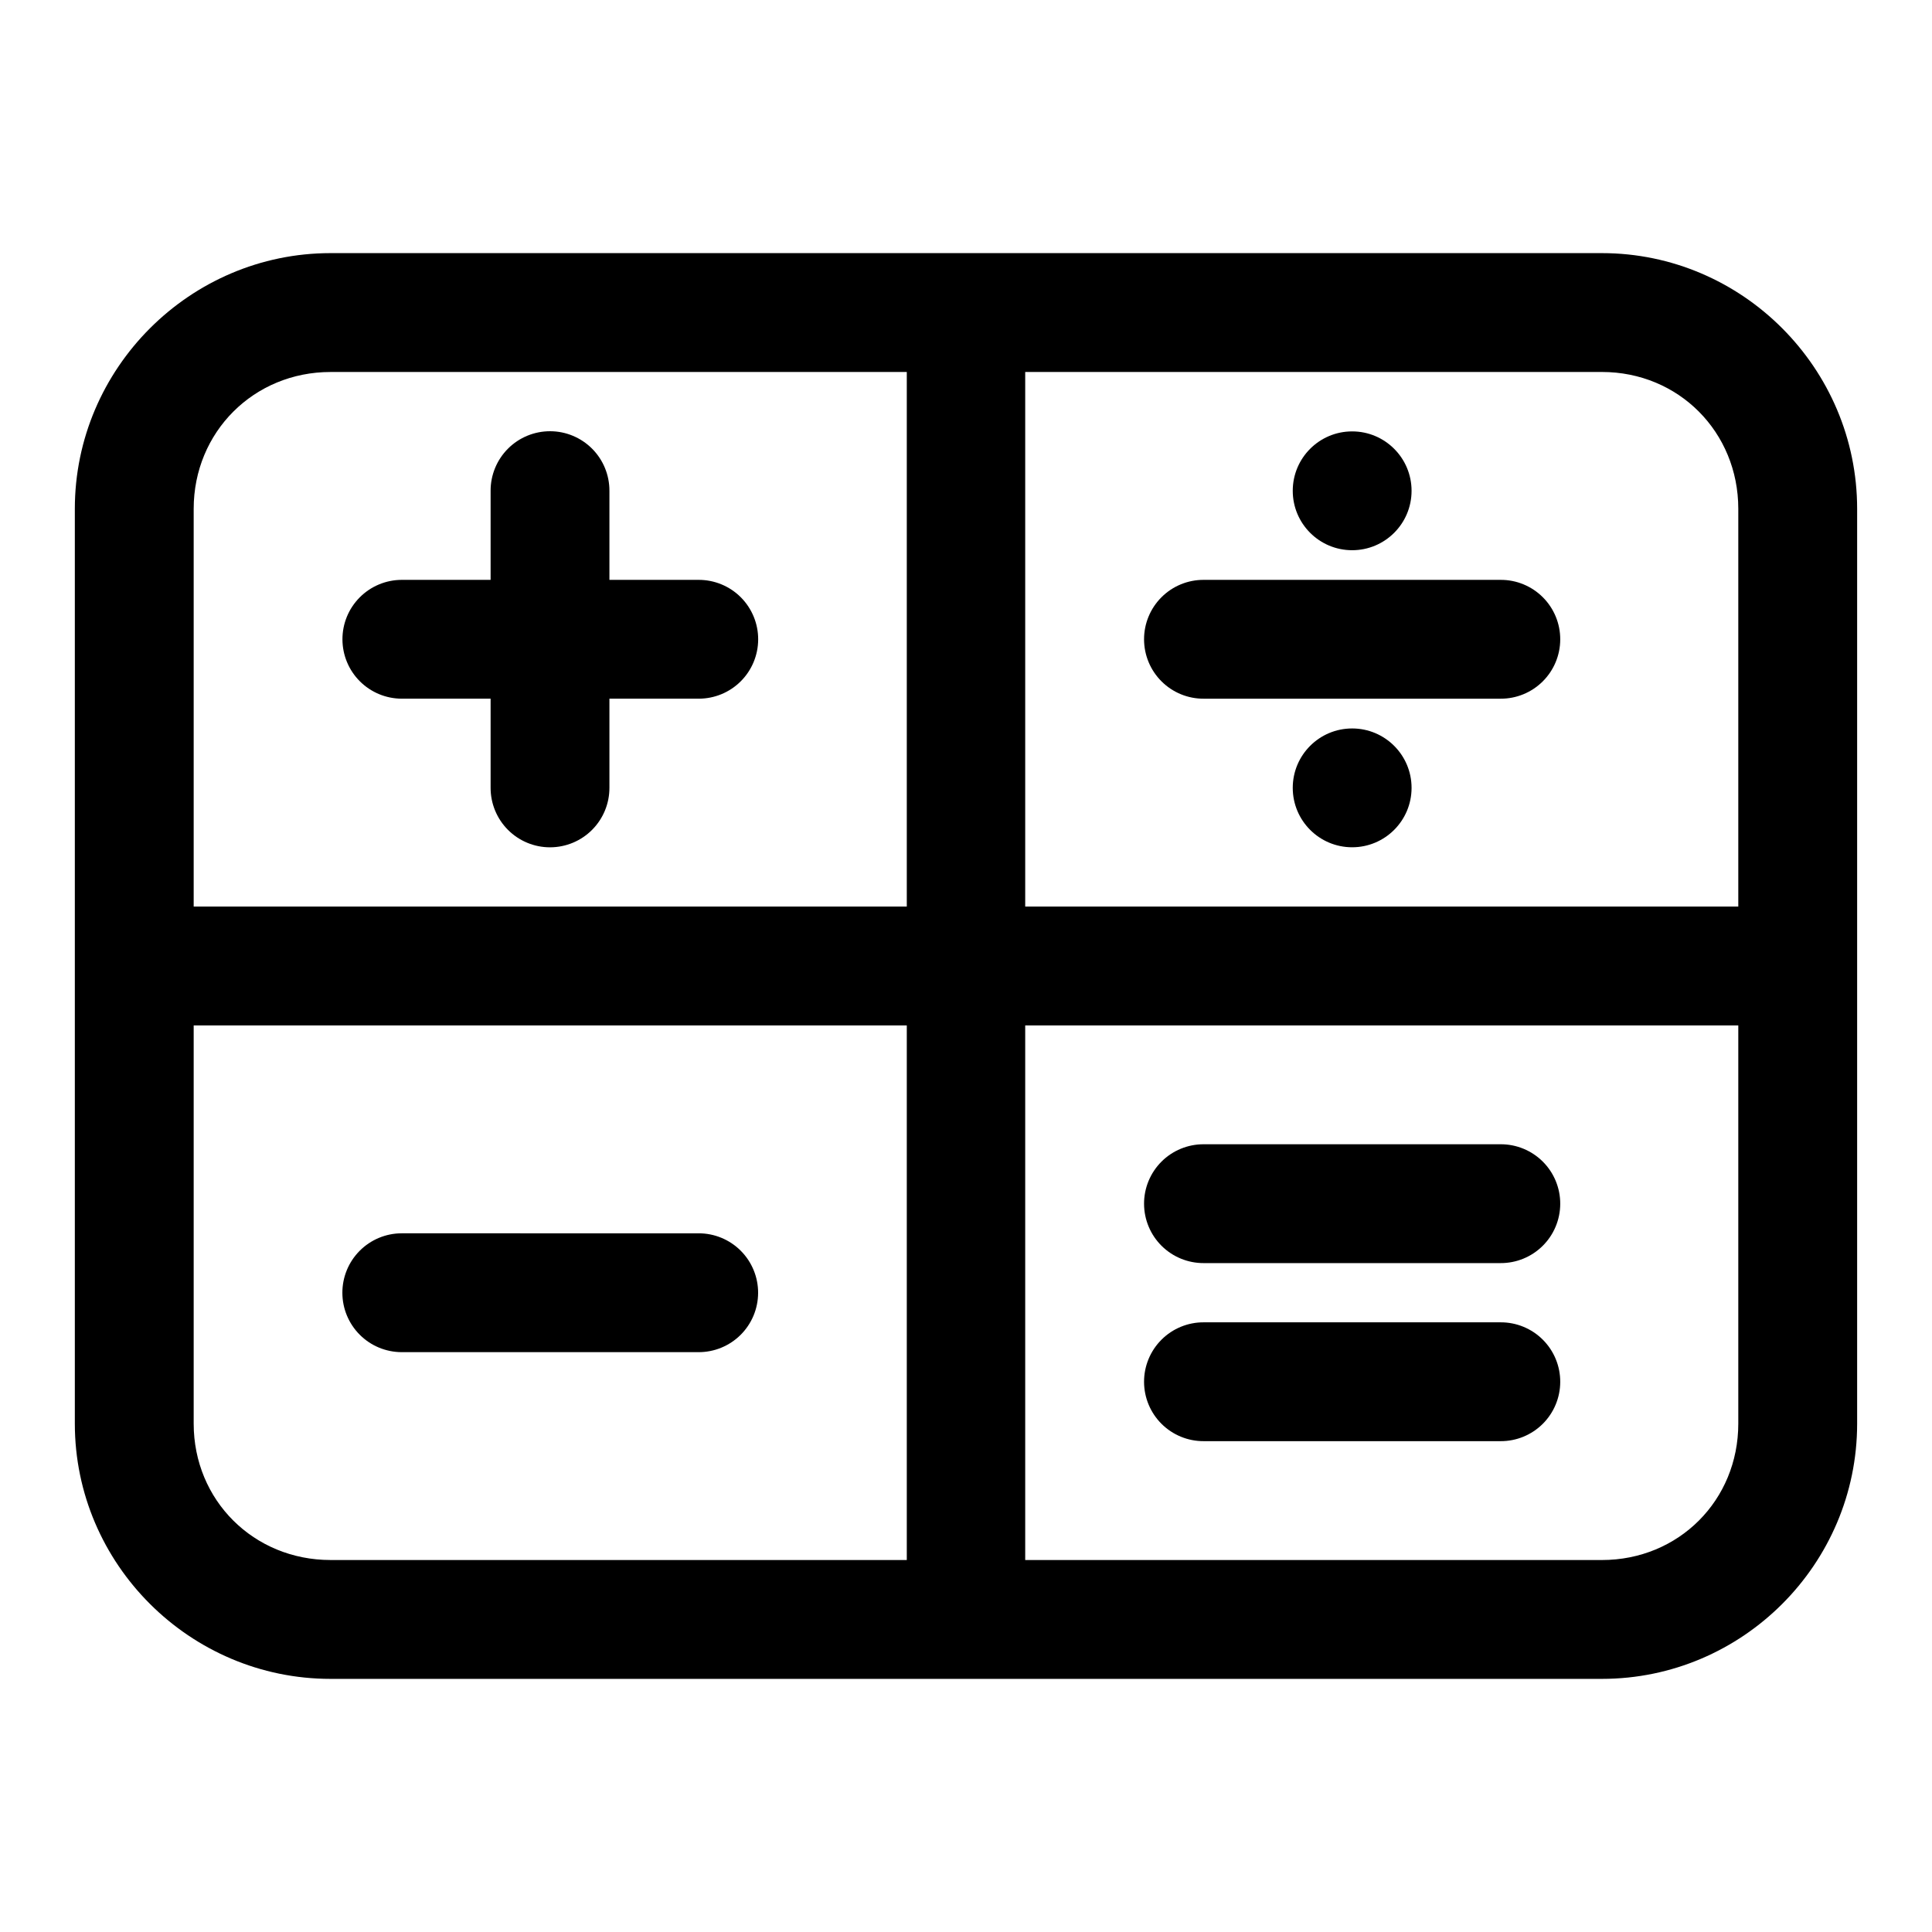 <?xml version="1.0" encoding="UTF-8"?>
<!-- Uploaded to: ICON Repo, www.svgrepo.com, Generator: ICON Repo Mixer Tools -->
<svg fill="#000000" width="800px" height="800px" version="1.1" viewBox="144 144 512 512" xmlns="http://www.w3.org/2000/svg">
 <g>
  <path d="m231.59 211.08c-37.234 0-67.758 30.523-67.758 67.758v242.44c0 37.234 30.523 67.641 67.758 67.641h336.93c37.234 0 67.641-30.406 67.641-67.641v-242.44c0-37.234-30.406-67.758-67.641-67.758zm0 31.496h336.93c20.332 0 36.145 15.926 36.145 36.262v242.44c0 20.332-15.812 36.145-36.145 36.145l-336.93-0.004c-20.332 0-36.262-15.809-36.262-36.145v-242.43c0-20.332 15.926-36.262 36.262-36.262z"/>
  <path d="m384.31 226.89v346.34h31.379v-346.34z"/>
  <path d="m175.69 384.25v31.496h448.61v-31.496z"/>
  <path d="m289.82 258.28c-4.195-0.016-8.227 1.645-11.191 4.609-2.969 2.969-4.629 7-4.613 11.195v23.586h-23.586c-4.176 0.016-8.172 1.691-11.113 4.656-2.941 2.961-4.586 6.973-4.566 11.148 0.016 4.156 1.672 8.133 4.609 11.07s6.918 4.598 11.07 4.613h23.586v23.586c-0.016 4.195 1.645 8.227 4.613 11.191 2.965 2.969 6.996 4.629 11.191 4.613 4.176-0.016 8.176-1.691 11.117-4.656 2.941-2.965 4.582-6.973 4.566-11.148v-23.586h23.617c4.176 0.016 8.188-1.629 11.148-4.566 2.965-2.941 4.641-6.941 4.656-11.117 0.016-4.195-1.645-8.227-4.609-11.195-2.969-2.965-7-4.625-11.195-4.609h-23.617v-23.586c0.016-4.176-1.625-8.188-4.566-11.152-2.941-2.961-6.941-4.637-11.117-4.652z"/>
  <path d="m250.42 470.84c-4.176 0.012-8.176 1.688-11.121 4.652-2.941 2.965-4.586 6.977-4.566 11.152 0.012 4.156 1.672 8.141 4.609 11.078 2.938 2.941 6.922 4.598 11.078 4.613h78.684c4.176 0.016 8.188-1.629 11.152-4.57 2.965-2.945 4.637-6.945 4.652-11.121 0.016-4.195-1.645-8.227-4.613-11.195-2.965-2.969-6.996-4.625-11.191-4.609z"/>
  <path d="m462.99 447.24c-4.195-0.016-8.227 1.645-11.191 4.609-2.969 2.969-4.629 7-4.613 11.195 0.016 4.18 1.688 8.18 4.652 11.121 2.965 2.941 6.977 4.586 11.152 4.57h78.684c4.176 0.016 8.188-1.629 11.152-4.57 2.965-2.941 4.641-6.941 4.652-11.121 0.02-4.195-1.641-8.227-4.609-11.195-2.969-2.965-7-4.625-11.195-4.609z"/>
  <path d="m462.99 494.43c-4.195-0.02-8.227 1.641-11.191 4.609-2.969 2.969-4.629 6.996-4.613 11.195 0.016 4.176 1.688 8.176 4.652 11.121 2.965 2.941 6.977 4.586 11.152 4.566h78.684c4.176 0.02 8.188-1.625 11.152-4.566 2.965-2.945 4.641-6.945 4.652-11.121 0.02-4.199-1.641-8.227-4.609-11.195s-7-4.629-11.195-4.609z"/>
  <path d="m462.99 297.67c-4.195-0.02-8.227 1.641-11.191 4.609-2.969 2.969-4.629 6.996-4.613 11.195 0.016 4.176 1.688 8.176 4.652 11.117 2.965 2.945 6.977 4.59 11.152 4.57h78.684c4.176 0.02 8.188-1.625 11.152-4.57 2.965-2.941 4.641-6.941 4.652-11.117 0.02-4.199-1.641-8.227-4.609-11.195s-7-4.629-11.195-4.609z"/>
  <path d="m518.08 352.79c0 8.695-7.051 15.746-15.746 15.746-8.695 0-15.742-7.051-15.742-15.746 0-8.695 7.047-15.742 15.742-15.742 8.695 0 15.746 7.047 15.746 15.742"/>
  <path d="m518.08 274.07c0 8.695-7.051 15.742-15.746 15.742-8.695 0-15.742-7.047-15.742-15.742 0-8.695 7.047-15.746 15.742-15.746 8.695 0 15.746 7.051 15.746 15.746"/>
 </g>
</svg>
